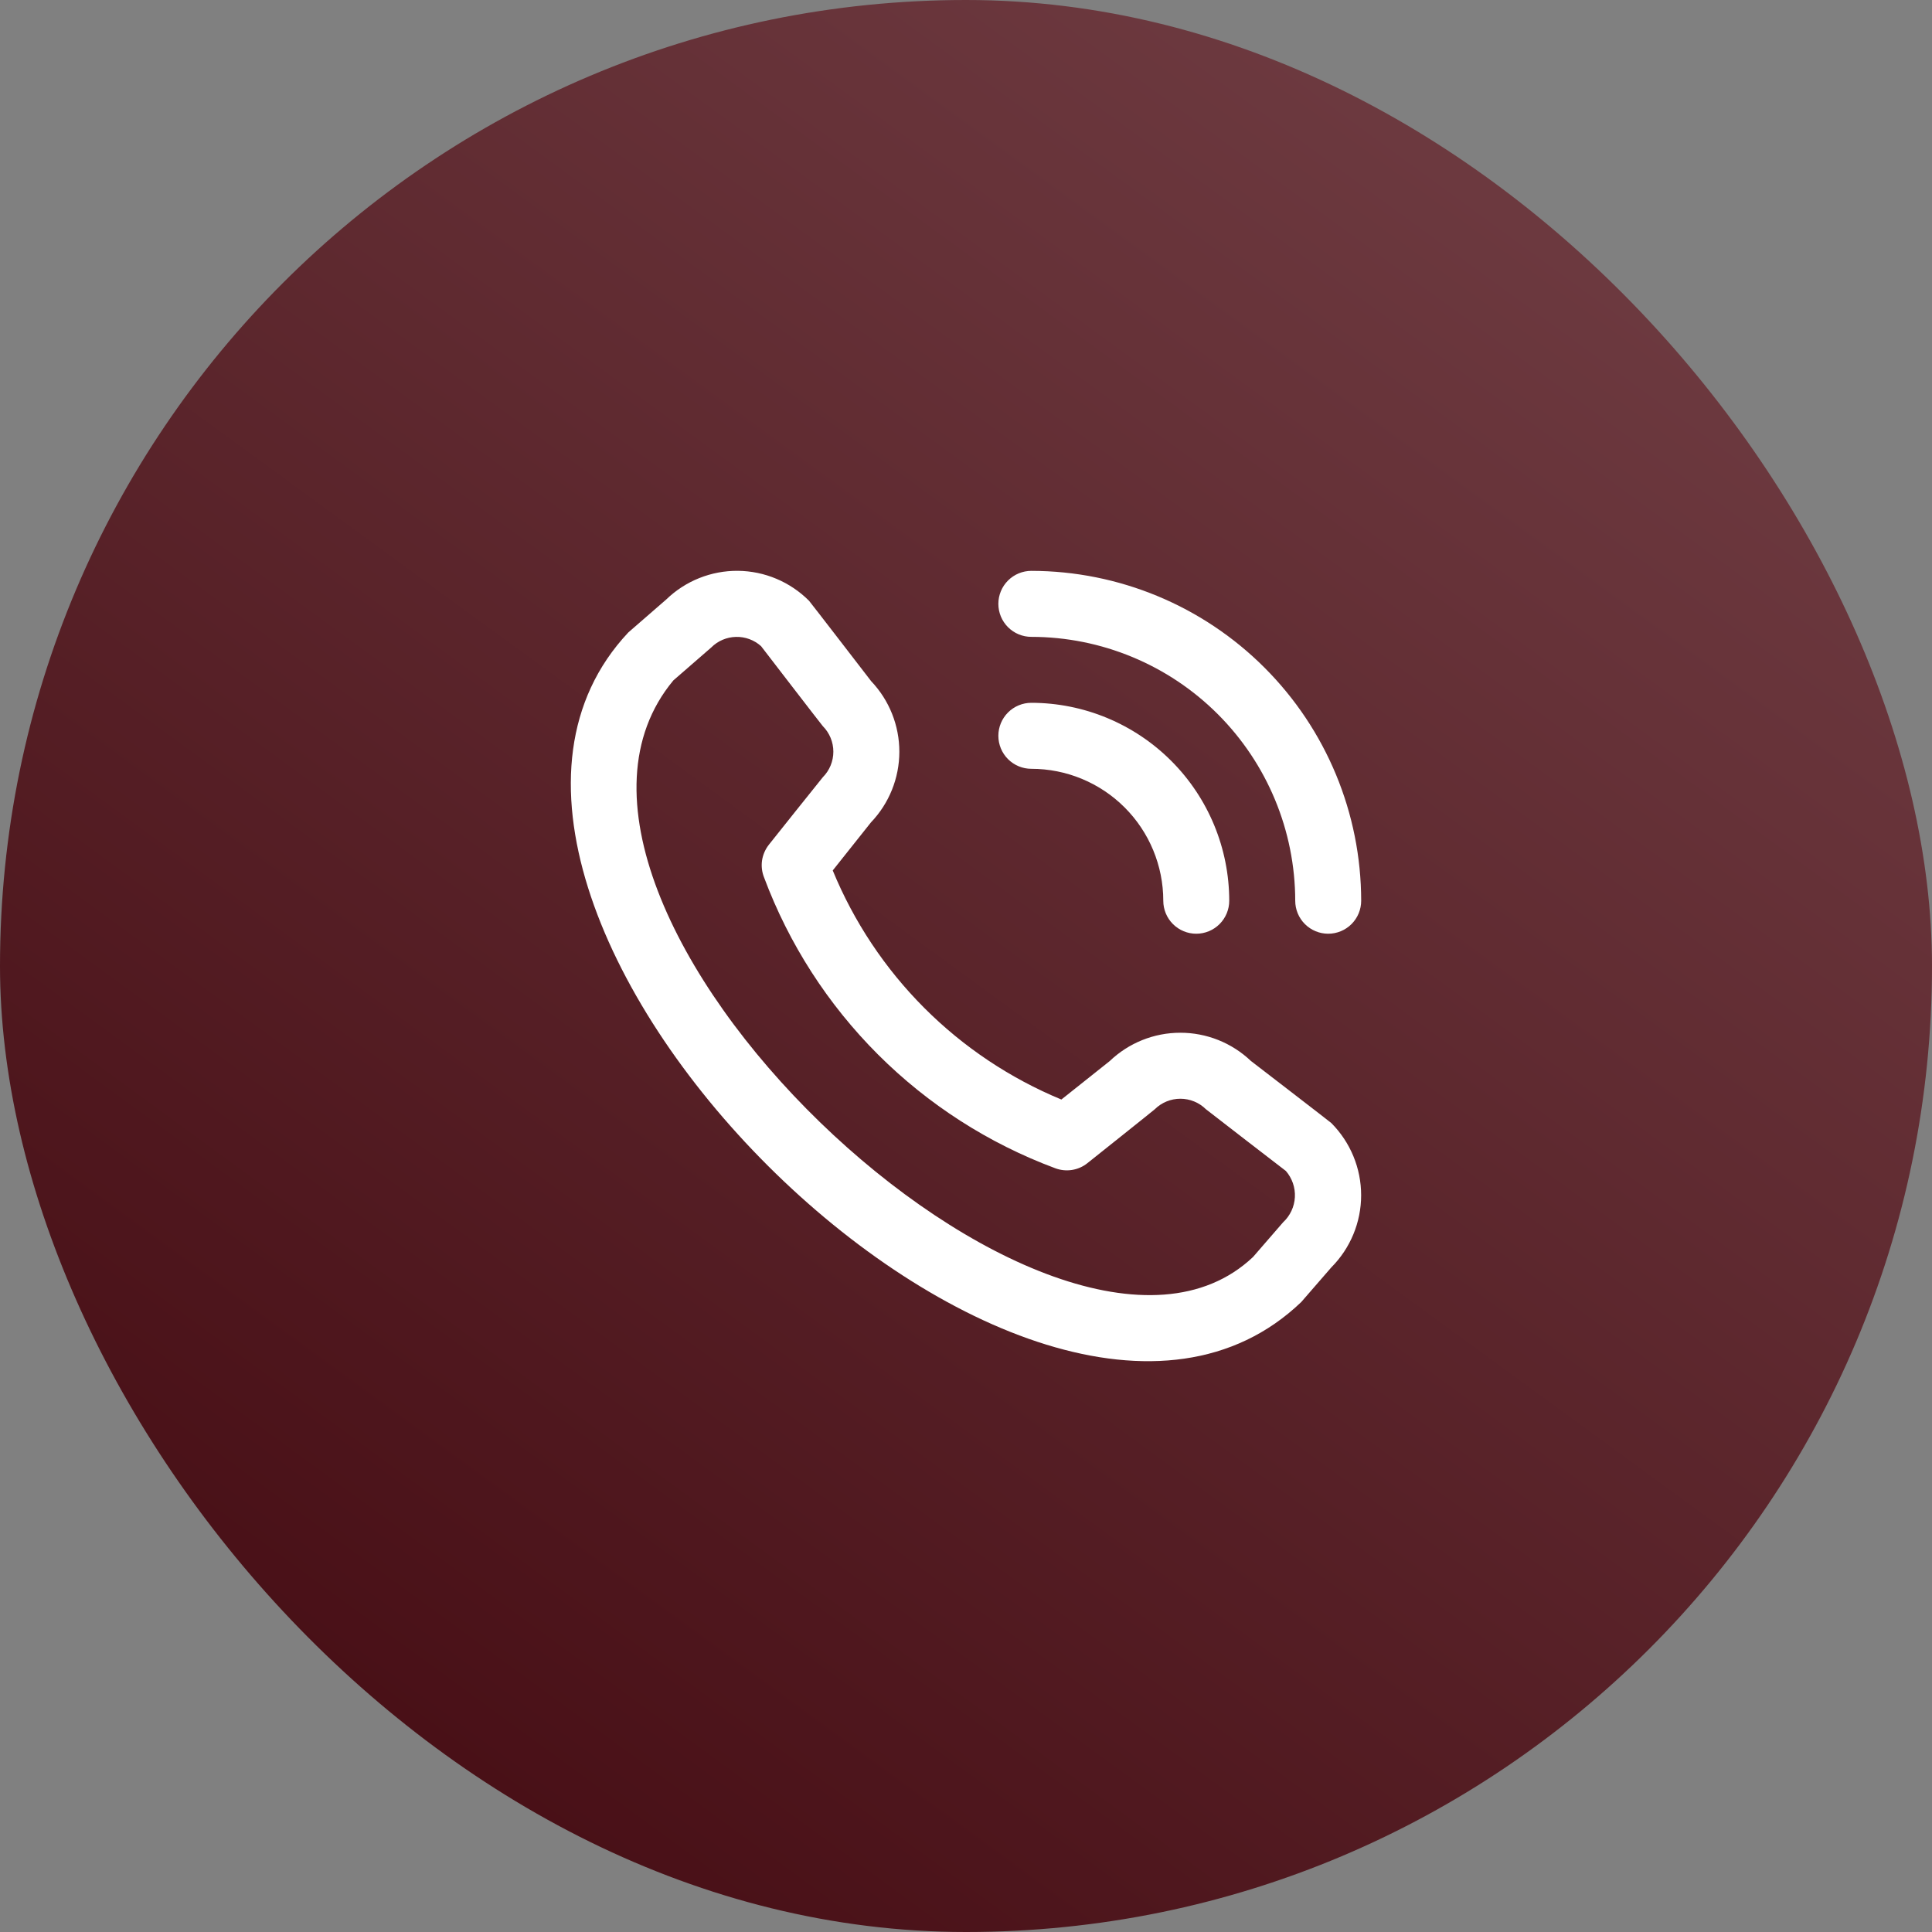 <svg width="44" height="44" viewBox="0 0 44 44" fill="none" xmlns="http://www.w3.org/2000/svg">
<rect x="0" y="0" width="44" height="44" fill="#808080" stroke="none"/>
<rect width="44" height="44" rx="22" fill="url(#paint0_linear_80_609)"/>
<path d="M22.737 13.752C22.737 13.553 22.816 13.362 22.957 13.221C23.098 13.08 23.289 13.001 23.488 13.001C25.48 13.003 27.389 13.796 28.797 15.204C30.206 16.612 30.998 18.522 31 20.514C31 20.713 30.921 20.904 30.78 21.045C30.639 21.186 30.448 21.265 30.249 21.265C30.05 21.265 29.859 21.186 29.718 21.045C29.577 20.904 29.498 20.713 29.498 20.514C29.496 18.92 28.862 17.393 27.736 16.266C26.609 15.139 25.081 14.505 23.488 14.504C23.289 14.504 23.098 14.425 22.957 14.284C22.816 14.143 22.737 13.952 22.737 13.752ZM23.488 17.509C24.285 17.509 25.049 17.825 25.613 18.389C26.176 18.952 26.493 19.717 26.493 20.514C26.493 20.713 26.572 20.904 26.713 21.045C26.854 21.186 27.045 21.265 27.244 21.265C27.443 21.265 27.634 21.186 27.775 21.045C27.916 20.904 27.995 20.713 27.995 20.514C27.994 19.319 27.519 18.173 26.674 17.328C25.829 16.483 24.683 16.007 23.488 16.006C23.289 16.006 23.098 16.085 22.957 16.226C22.816 16.367 22.737 16.558 22.737 16.757C22.737 16.957 22.816 17.148 22.957 17.289C23.098 17.43 23.289 17.509 23.488 17.509ZM30.319 25.576C30.754 26.013 30.999 26.604 30.999 27.221C30.999 27.837 30.754 28.428 30.319 28.865L29.635 29.653C23.483 35.544 8.511 20.575 14.31 14.403L15.174 13.652C15.611 13.229 16.197 12.995 16.805 13C17.414 13.006 17.995 13.251 18.425 13.682C18.448 13.705 19.84 15.513 19.84 15.513C20.253 15.947 20.483 16.524 20.482 17.123C20.481 17.722 20.249 18.297 19.835 18.73L18.965 19.824C19.446 20.994 20.154 22.057 21.047 22.952C21.941 23.848 23.003 24.557 24.172 25.041L25.272 24.166C25.705 23.752 26.28 23.52 26.879 23.52C27.478 23.519 28.054 23.749 28.488 24.162C28.488 24.162 30.296 25.553 30.319 25.576ZM29.285 26.668C29.285 26.668 27.488 25.285 27.464 25.262C27.309 25.109 27.1 25.023 26.882 25.023C26.664 25.023 26.455 25.109 26.3 25.262C26.28 25.283 24.765 26.49 24.765 26.49C24.663 26.572 24.541 26.625 24.412 26.645C24.284 26.665 24.151 26.651 24.03 26.605C22.515 26.041 21.14 25.158 19.997 24.017C18.854 22.875 17.969 21.501 17.403 19.988C17.353 19.864 17.336 19.729 17.355 19.597C17.375 19.465 17.429 19.341 17.512 19.236C17.512 19.236 18.719 17.721 18.739 17.701C18.893 17.546 18.979 17.337 18.979 17.119C18.979 16.901 18.893 16.692 18.739 16.537C18.716 16.515 17.333 14.716 17.333 14.716C17.176 14.575 16.971 14.499 16.76 14.505C16.549 14.51 16.348 14.596 16.199 14.745L15.335 15.496C11.096 20.592 24.071 32.847 28.537 28.627L29.221 27.838C29.382 27.689 29.478 27.484 29.49 27.266C29.502 27.048 29.428 26.834 29.285 26.668Z" fill="white"/>
<defs>
<linearGradient id="paint0_linear_80_609" x1="43.82" y1="5.08035e-05" x2="7.475" y2="49.782" gradientUnits="userSpaceOnUse">
<stop stop-color="#744248"/>
<stop offset="1" stop-color="#41070E"/>
</linearGradient>
</defs>
</svg>
